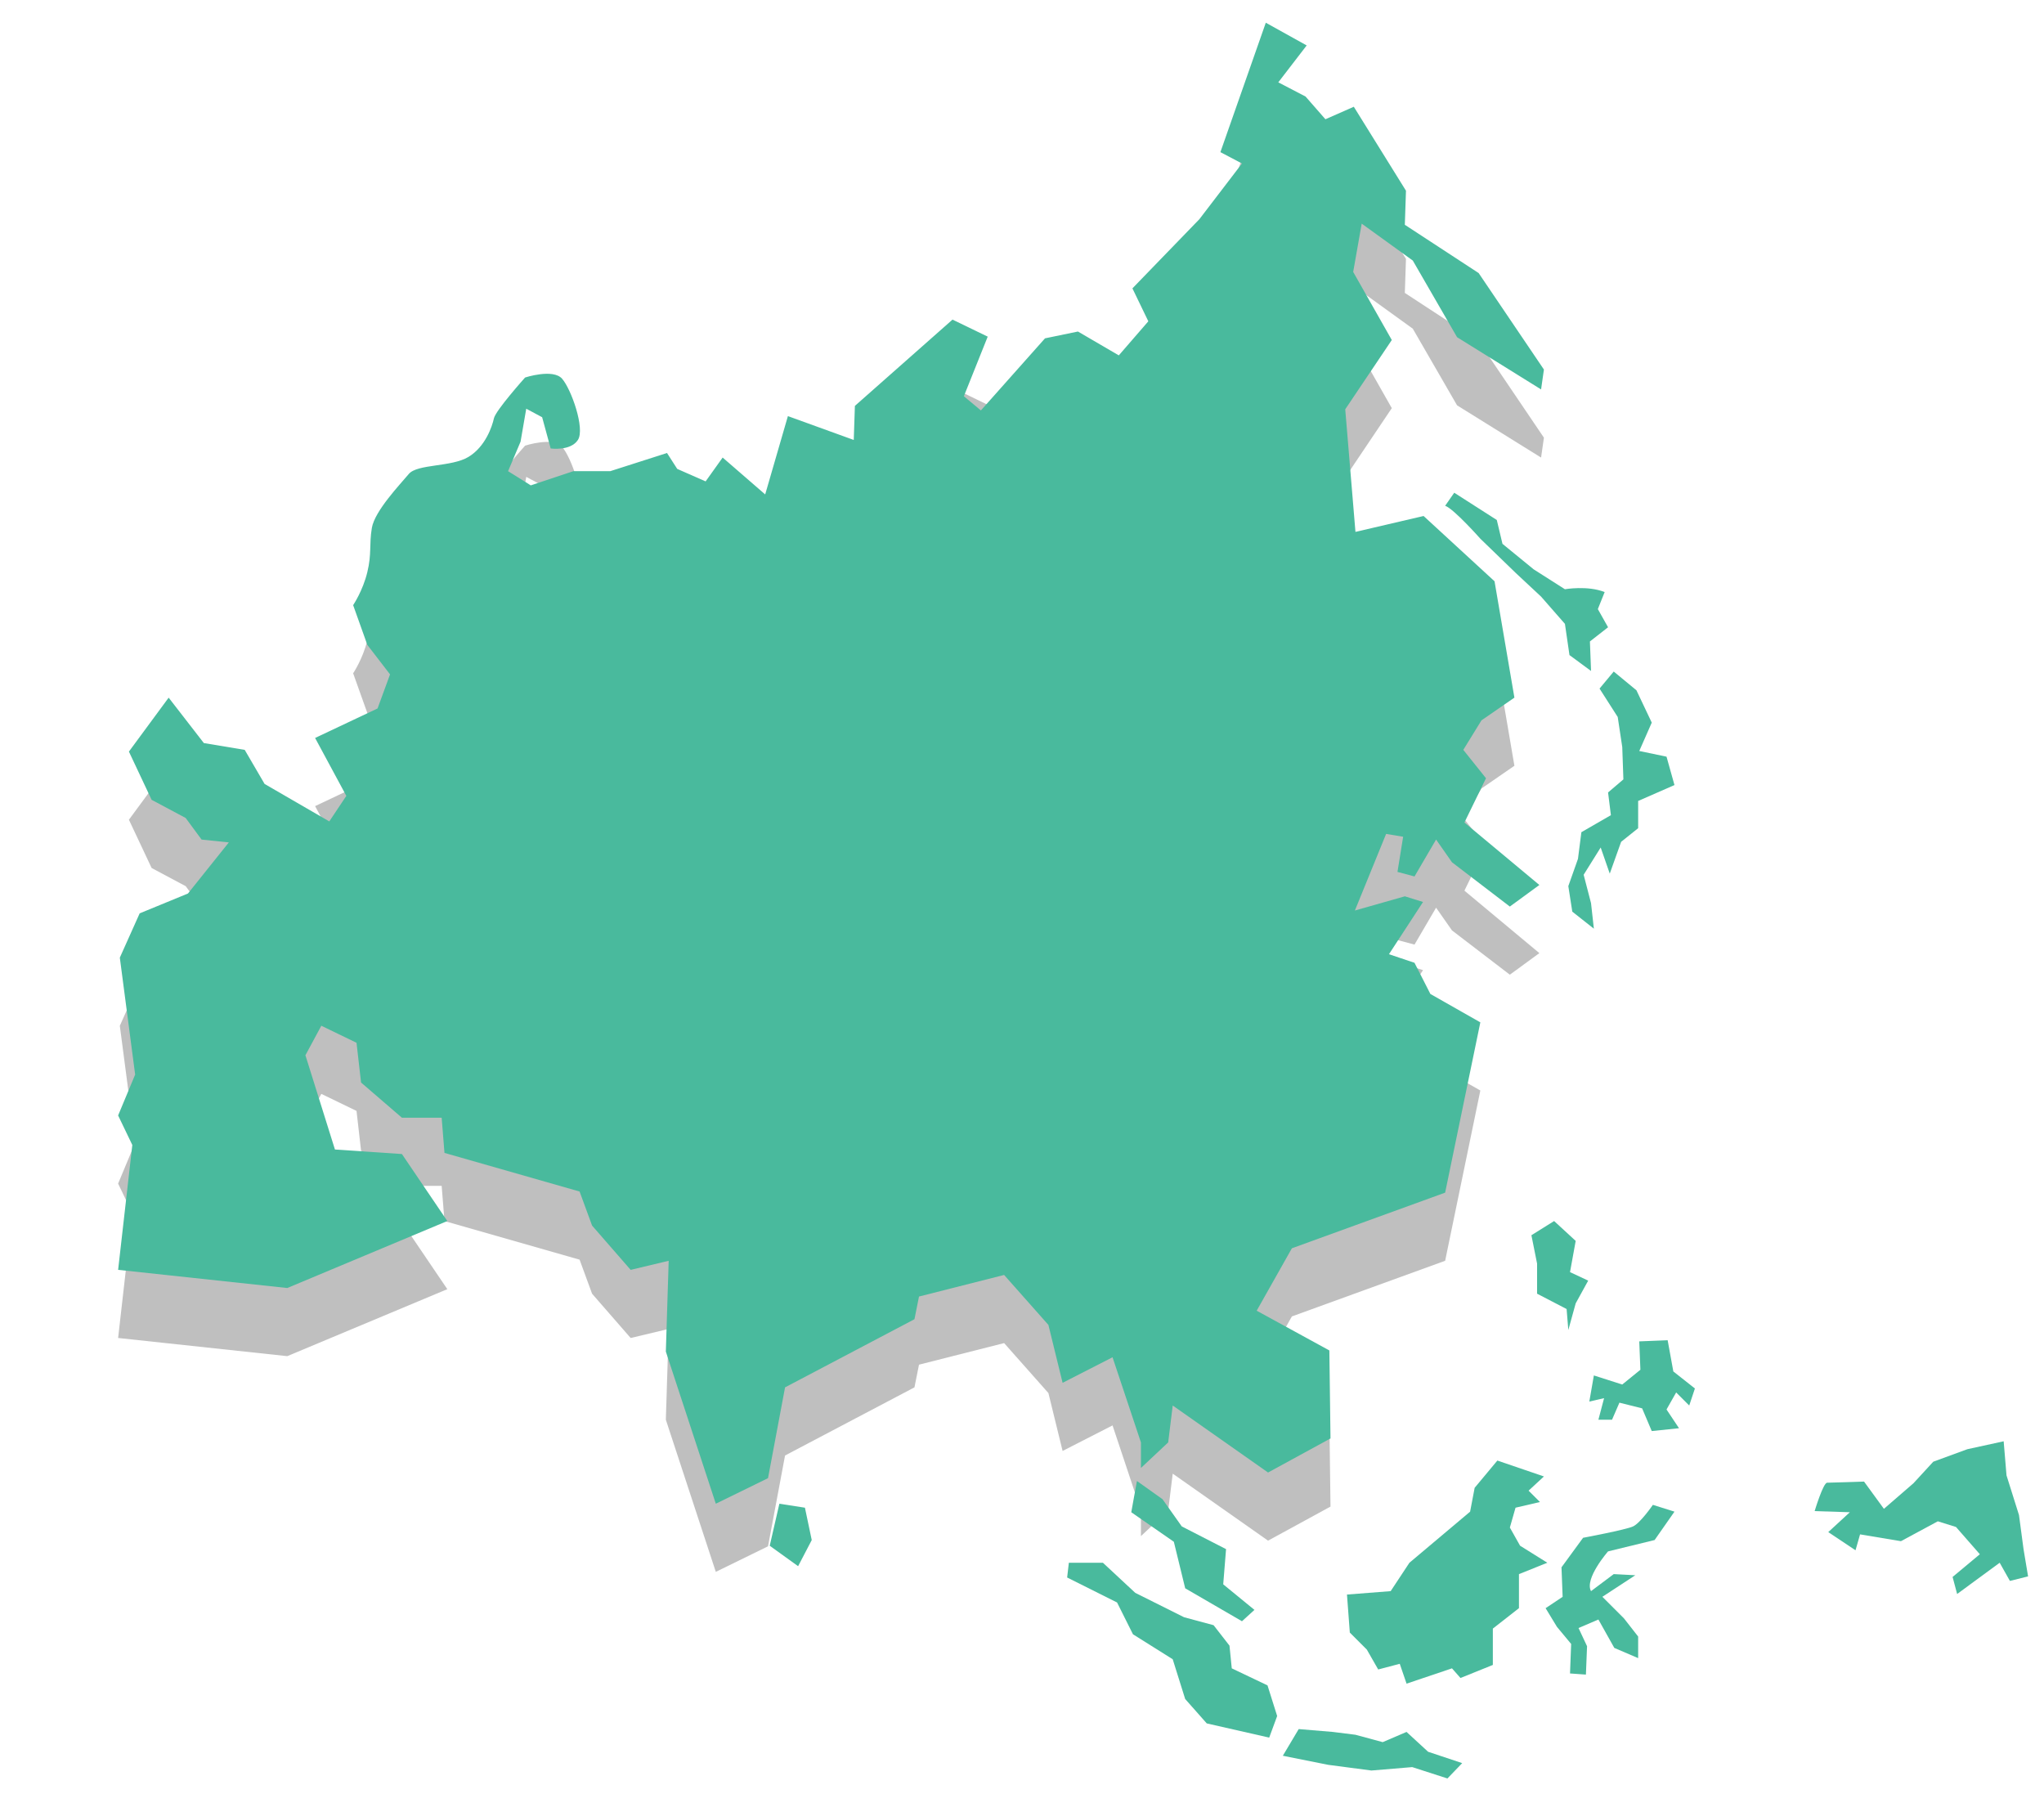 <svg xmlns="http://www.w3.org/2000/svg" width="90" height="79" viewBox="0 0 90 79"><defs><mask id="yirtb" width="2" height="2" x="-1" y="-1"><path fill="#fff" d="M5 1h63v66H5z"/><path d="M6.15 40.212l-.874 1.95.675 5.148-.75 1.8.625 1.3-.625 5.497 7.448.8 7.047-2.949-1.999-2.949-2.949-.2-1.3-4.149.7-1.3 1.55.75.2 1.75 1.799 1.55h1.75l.124 1.549 5.949 1.7.55 1.499 1.699 1.95 1.674-.4-.125 3.998 2.2 6.698 2.299-1.125.75-3.998 5.698-3 .2-.999 3.748-.95 1.95 2.2.625 2.549 2.199-1.125 1.25 3.749v1.125l1.2-1.125.2-1.625 4.198 2.95 2.749-1.5-.05-3.874-3.2-1.75 1.55-2.748 6.748-2.45 1.55-7.497-2.2-1.25-.7-1.374-1.124-.375 1.5-2.3-.8-.25-2.2.625 1.375-3.373.75.125-.25 1.549.75.2.95-1.625.7 1 2.548 1.95 1.3-.95-3.3-2.75.95-1.949-.999-1.25.8-1.299 1.45-1-.875-5.123-3.124-2.874-3 .7-.45-5.398 2.05-3.05-1.7-2.998.375-2.125 2.25 1.625 1.949 3.374 3.699 2.299.125-.875-2.874-4.248-3.25-2.125.05-1.5L59.61 4.7l-1.25.55-.875-1-1.2-.625L57.535 2l-1.8-1-1.999 5.698.95.5-1.874 2.45-2.95 3.048.7 1.45-1.3 1.5-1.799-1.05-1.45.3-2.823 3.174-.75-.625 1.05-2.624-1.55-.75-4.298 3.799-.05 1.5-2.9-1.05-1 3.448-1.873-1.624-.75 1.05-1.25-.55-.45-.7-2.499.8h-1.624l-1.875.625-1-.625.55-1.3.25-1.45.7.375.375 1.375s.875.125 1.2-.375c.324-.5-.3-2.25-.7-2.699-.4-.45-1.625-.05-1.625-.05s-1.3 1.45-1.374 1.8c-.075.35-.375 1.25-1.125 1.699-.75.45-2.25.3-2.624.75-.375.45-1.5 1.624-1.625 2.374-.124.75 0 1.125-.2 1.95-.2.824-.624 1.449-.624 1.449l.625 1.75 1 1.299-.55 1.5-2.75 1.299 1.375 2.55-.75 1.124-2.849-1.65-.875-1.5-1.8-.3-1.549-1.999-1.75 2.375 1 2.124 1.5.8.7.95 1.2.124-1.8 2.25z"/></mask><filter id="yirta" width="95" height="101" x="-11" y="-15" filterUnits="userSpaceOnUse"><feOffset dy="3" in="SourceGraphic" result="FeOffset1081Out"/><feGaussianBlur in="FeOffset1081Out" result="FeGaussianBlur1082Out" stdDeviation="2.4 2.4"/></filter></defs><g><g><g><g filter="url(#yirta)"><path fill="none" d="M6.15 40.212l-.874 1.95.675 5.148-.75 1.8.625 1.3-.625 5.497 7.448.8 7.047-2.949-1.999-2.949-2.949-.2-1.3-4.149.7-1.3 1.55.75.2 1.75 1.799 1.55h1.75l.124 1.549 5.949 1.7.55 1.499 1.699 1.95 1.674-.4-.125 3.998 2.2 6.698 2.299-1.125.75-3.998 5.698-3 .2-.999 3.748-.95 1.95 2.2.625 2.549 2.199-1.125 1.25 3.749v1.125l1.2-1.125.2-1.625 4.198 2.95 2.749-1.5-.05-3.874-3.2-1.75 1.55-2.748 6.748-2.45 1.55-7.497-2.2-1.25-.7-1.374-1.124-.375 1.5-2.3-.8-.25-2.2.625 1.375-3.373.75.125-.25 1.549.75.2.95-1.625.7 1 2.548 1.95 1.3-.95-3.3-2.75.95-1.949-.999-1.25.8-1.299 1.45-1-.875-5.123-3.124-2.874-3 .7-.45-5.398 2.05-3.05-1.7-2.998.375-2.125 2.25 1.625 1.949 3.374 3.699 2.299.125-.875-2.874-4.248-3.25-2.125.05-1.5L59.61 4.7l-1.25.55-.875-1-1.2-.625L57.535 2l-1.8-1-1.999 5.698.95.5-1.874 2.45-2.95 3.048.7 1.45-1.3 1.5-1.799-1.05-1.45.3-2.823 3.174-.75-.625 1.05-2.624-1.55-.75-4.298 3.799-.05 1.5-2.9-1.05-1 3.448-1.873-1.624-.75 1.05-1.25-.55-.45-.7-2.499.8h-1.624l-1.875.625-1-.625.55-1.3.25-1.45.7.375.375 1.375s.875.125 1.2-.375c.324-.5-.3-2.25-.7-2.699-.4-.45-1.625-.05-1.625-.05s-1.3 1.45-1.374 1.8c-.075.35-.375 1.25-1.125 1.699-.75.45-2.25.3-2.624.75-.375.45-1.5 1.624-1.625 2.374-.124.75 0 1.125-.2 1.95-.2.824-.624 1.449-.624 1.449l.625 1.75 1 1.299-.55 1.5-2.75 1.299 1.375 2.55-.75 1.124-2.849-1.65-.875-1.5-1.8-.3-1.549-1.999-1.75 2.375 1 2.124 1.5.8.7.95 1.2.124-1.8 2.25z" mask="url(&quot;#yirtb&quot;)"/><path fill-opacity=".25" d="M6.15 40.212l-.874 1.95.675 5.148-.75 1.8.625 1.3-.625 5.497 7.448.8 7.047-2.949-1.999-2.949-2.949-.2-1.3-4.149.7-1.3 1.55.75.2 1.75 1.799 1.55h1.75l.124 1.549 5.949 1.7.55 1.499 1.699 1.95 1.674-.4-.125 3.998 2.2 6.698 2.299-1.125.75-3.998 5.698-3 .2-.999 3.748-.95 1.95 2.2.625 2.549 2.199-1.125 1.25 3.749v1.125l1.2-1.125.2-1.625 4.198 2.95 2.749-1.5-.05-3.874-3.2-1.75 1.55-2.748 6.748-2.45 1.55-7.497-2.2-1.25-.7-1.374-1.124-.375 1.5-2.3-.8-.25-2.2.625 1.375-3.373.75.125-.25 1.549.75.2.95-1.625.7 1 2.548 1.95 1.3-.95-3.3-2.75.95-1.949-.999-1.25.8-1.299 1.45-1-.875-5.123-3.124-2.874-3 .7-.45-5.398 2.05-3.05-1.7-2.998.375-2.125 2.25 1.625 1.949 3.374 3.699 2.299.125-.875-2.874-4.248-3.25-2.125.05-1.5L59.61 4.7l-1.25.55-.875-1-1.2-.625L57.535 2l-1.8-1-1.999 5.698.95.5-1.874 2.45-2.95 3.048.7 1.45-1.3 1.5-1.799-1.05-1.45.3-2.823 3.174-.75-.625 1.05-2.624-1.55-.75-4.298 3.799-.05 1.5-2.9-1.05-1 3.448-1.873-1.624-.75 1.05-1.25-.55-.45-.7-2.499.8h-1.624l-1.875.625-1-.625.55-1.3.25-1.45.7.375.375 1.375s.875.125 1.2-.375c.324-.5-.3-2.25-.7-2.699-.4-.45-1.625-.05-1.625-.05s-1.3 1.45-1.374 1.8c-.075.35-.375 1.25-1.125 1.699-.75.45-2.25.3-2.624.75-.375.45-1.5 1.624-1.625 2.374-.124.75 0 1.125-.2 1.95-.2.824-.624 1.449-.624 1.449l.625 1.75 1 1.299-.55 1.5-2.75 1.299 1.375 2.55-.75 1.124-2.849-1.65-.875-1.5-1.8-.3-1.549-1.999-1.75 2.375 1 2.124 1.5.8.7.95 1.2.124-1.8 2.25z"/></g><path fill="#49ba9d" d="M6.15 40.212l-.874 1.95.675 5.148-.75 1.8.625 1.3-.625 5.497 7.448.8 7.047-2.949-1.999-2.949-2.949-.2-1.3-4.149.7-1.3 1.55.75.2 1.75 1.799 1.55h1.75l.124 1.549 5.949 1.7.55 1.499 1.699 1.95 1.674-.4-.125 3.998 2.2 6.698 2.299-1.125.75-3.998 5.698-3 .2-.999 3.748-.95 1.95 2.2.625 2.549 2.199-1.125 1.25 3.749v1.125l1.2-1.125.2-1.625 4.198 2.95 2.749-1.5-.05-3.874-3.2-1.75 1.55-2.748 6.748-2.45 1.55-7.497-2.2-1.25-.7-1.374-1.124-.375 1.5-2.3-.8-.25-2.2.625 1.375-3.373.75.125-.25 1.549.75.2.95-1.625.7 1 2.548 1.95 1.3-.95-3.3-2.75.95-1.949-.999-1.25.8-1.299 1.45-1-.875-5.123-3.124-2.874-3 .7-.45-5.398 2.05-3.05-1.7-2.998.375-2.125 2.25 1.625 1.949 3.374 3.699 2.299.125-.875-2.874-4.248-3.25-2.125.05-1.5L59.61 4.7l-1.25.55-.875-1-1.2-.625L57.535 2l-1.8-1-1.999 5.698.95.5-1.874 2.45-2.95 3.048.7 1.45-1.3 1.5-1.799-1.05-1.45.3-2.823 3.174-.75-.625 1.05-2.624-1.55-.75-4.298 3.799-.05 1.5-2.9-1.05-1 3.448-1.873-1.624-.75 1.05-1.25-.55-.45-.7-2.499.8h-1.624l-1.875.625-1-.625.55-1.3.25-1.45.7.375.375 1.375s.875.125 1.2-.375c.324-.5-.3-2.25-.7-2.699-.4-.45-1.625-.05-1.625-.05s-1.3 1.45-1.374 1.8c-.075.35-.375 1.25-1.125 1.699-.75.45-2.25.3-2.624.75-.375.45-1.5 1.624-1.625 2.374-.124.75 0 1.125-.2 1.95-.2.824-.624 1.449-.624 1.449l.625 1.75 1 1.299-.55 1.5-2.75 1.299 1.375 2.55-.75 1.124-2.849-1.65-.875-1.5-1.8-.3-1.549-1.999-1.75 2.375 1 2.124 1.5.8.7.95 1.2.124-1.8 2.25z"/></g><g><path fill="#49ba9d" d="M50.062 65.204c-.05.25-.25 1.375-.25 1.375l1.874 1.3.5 2.049 2.5 1.45.549-.5-1.375-1.125.125-1.55-1.95-1-.849-1.199z"/></g><g><path fill="#49ba9d" d="M47.063 68.803h1.5l1.424 1.325 2.149 1.074 1.3.35.7.9.1 1 1.574.75.425 1.349-.35.95-2.75-.625-.95-1.075-.549-1.75-1.75-1.099-.7-1.4-2.198-1.1z"/></g><g><path fill="#49ba9d" d="M59.309 70.203l.125 1.674.75.75.5.875.949-.25.3.874 2-.674.374.425 1.425-.575v-1.6l1.15-.9v-1.499l1.249-.5-1.2-.75-.45-.8.25-.874 1.075-.25-.5-.5.675-.625-2.05-.7-1 1.2-.2 1.05-2.673 2.25-.825 1.249z"/></g><g><path fill="#49ba9d" d="M63.632 22.268c.375.125 1.55 1.45 1.55 1.45l1.55 1.5 1.124 1.049 1.05 1.2.2 1.374.95.7-.05-1.3.799-.625-.45-.8.3-.749c-.75-.3-1.75-.125-1.75-.125l-1.374-.875-1.375-1.124-.25-1.05-1.874-1.2z"/></g><g><path fill="#49ba9d" d="M70.43 30.316l.8 1.25.2 1.324.05 1.424-.675.575.125 1-1.3.75-.15 1.174-.425 1.2.175 1.124.95.75-.125-1.124-.325-1.25.75-1.2.4 1.15.5-1.4.75-.6v-1.199l1.599-.7-.35-1.25-1.2-.25.55-1.249-.675-1.424-1-.825z"/></g><g><path fill="#49ba9d" d="M34.317 66.204l-.425 1.85 1.25.9.6-1.15-.3-1.425z"/></g><g><path fill="#49ba9d" d="M88.224 63.455l.125 1.5.55 1.749.2 1.5.2 1.199-.8.2-.45-.8-1.874 1.375-.2-.75 1.2-1-1.05-1.2-.8-.25-1.624.875-1.8-.3-.2.7-1.2-.8.95-.874-1.55-.05s.376-1.25.55-1.25c.176 0 1.625-.05 1.625-.05l.875 1.2 1.3-1.125.874-.95 1.5-.55z"/></g><g><path fill="#49ba9d" d="M67.43 54.383l.25 1.25v1.324l1.3.675.075.924.325-1.174.55-1-.8-.375.25-1.374-.95-.875z"/></g><g><path fill="#49ba9d" d="M56.485 77.3l1.999.4 1.9.25 1.799-.15 1.55.5.649-.675-1.5-.5-.95-.874-1.049.45-1.2-.325-1-.125-1.499-.125z"/></g><g><path fill="#49ba9d" d="M68.556 71.627l.624.75-.05 1.3.7.05.05-1.25-.375-.8.875-.375.7 1.25 1.05.45v-.95l-.625-.8-.95-.95 1.45-.949-.95-.05-1 .75c-.3-.55.75-1.75.75-1.75l2.05-.5.874-1.25-.95-.299s-.55.8-.874.95c-.325.15-2.2.5-2.2.5l-.95 1.3.05 1.299-.75.5z"/></g><g><path fill="#49ba9d" d="M70.38 62.505h.6l.325-.75 1 .25.424 1 1.2-.125-.55-.825.425-.75.575.575.25-.75-.95-.75-.25-1.374-1.25.05.05 1.25-.8.65-1.249-.4-.2 1.15.65-.15z"/></g></g></g></svg>